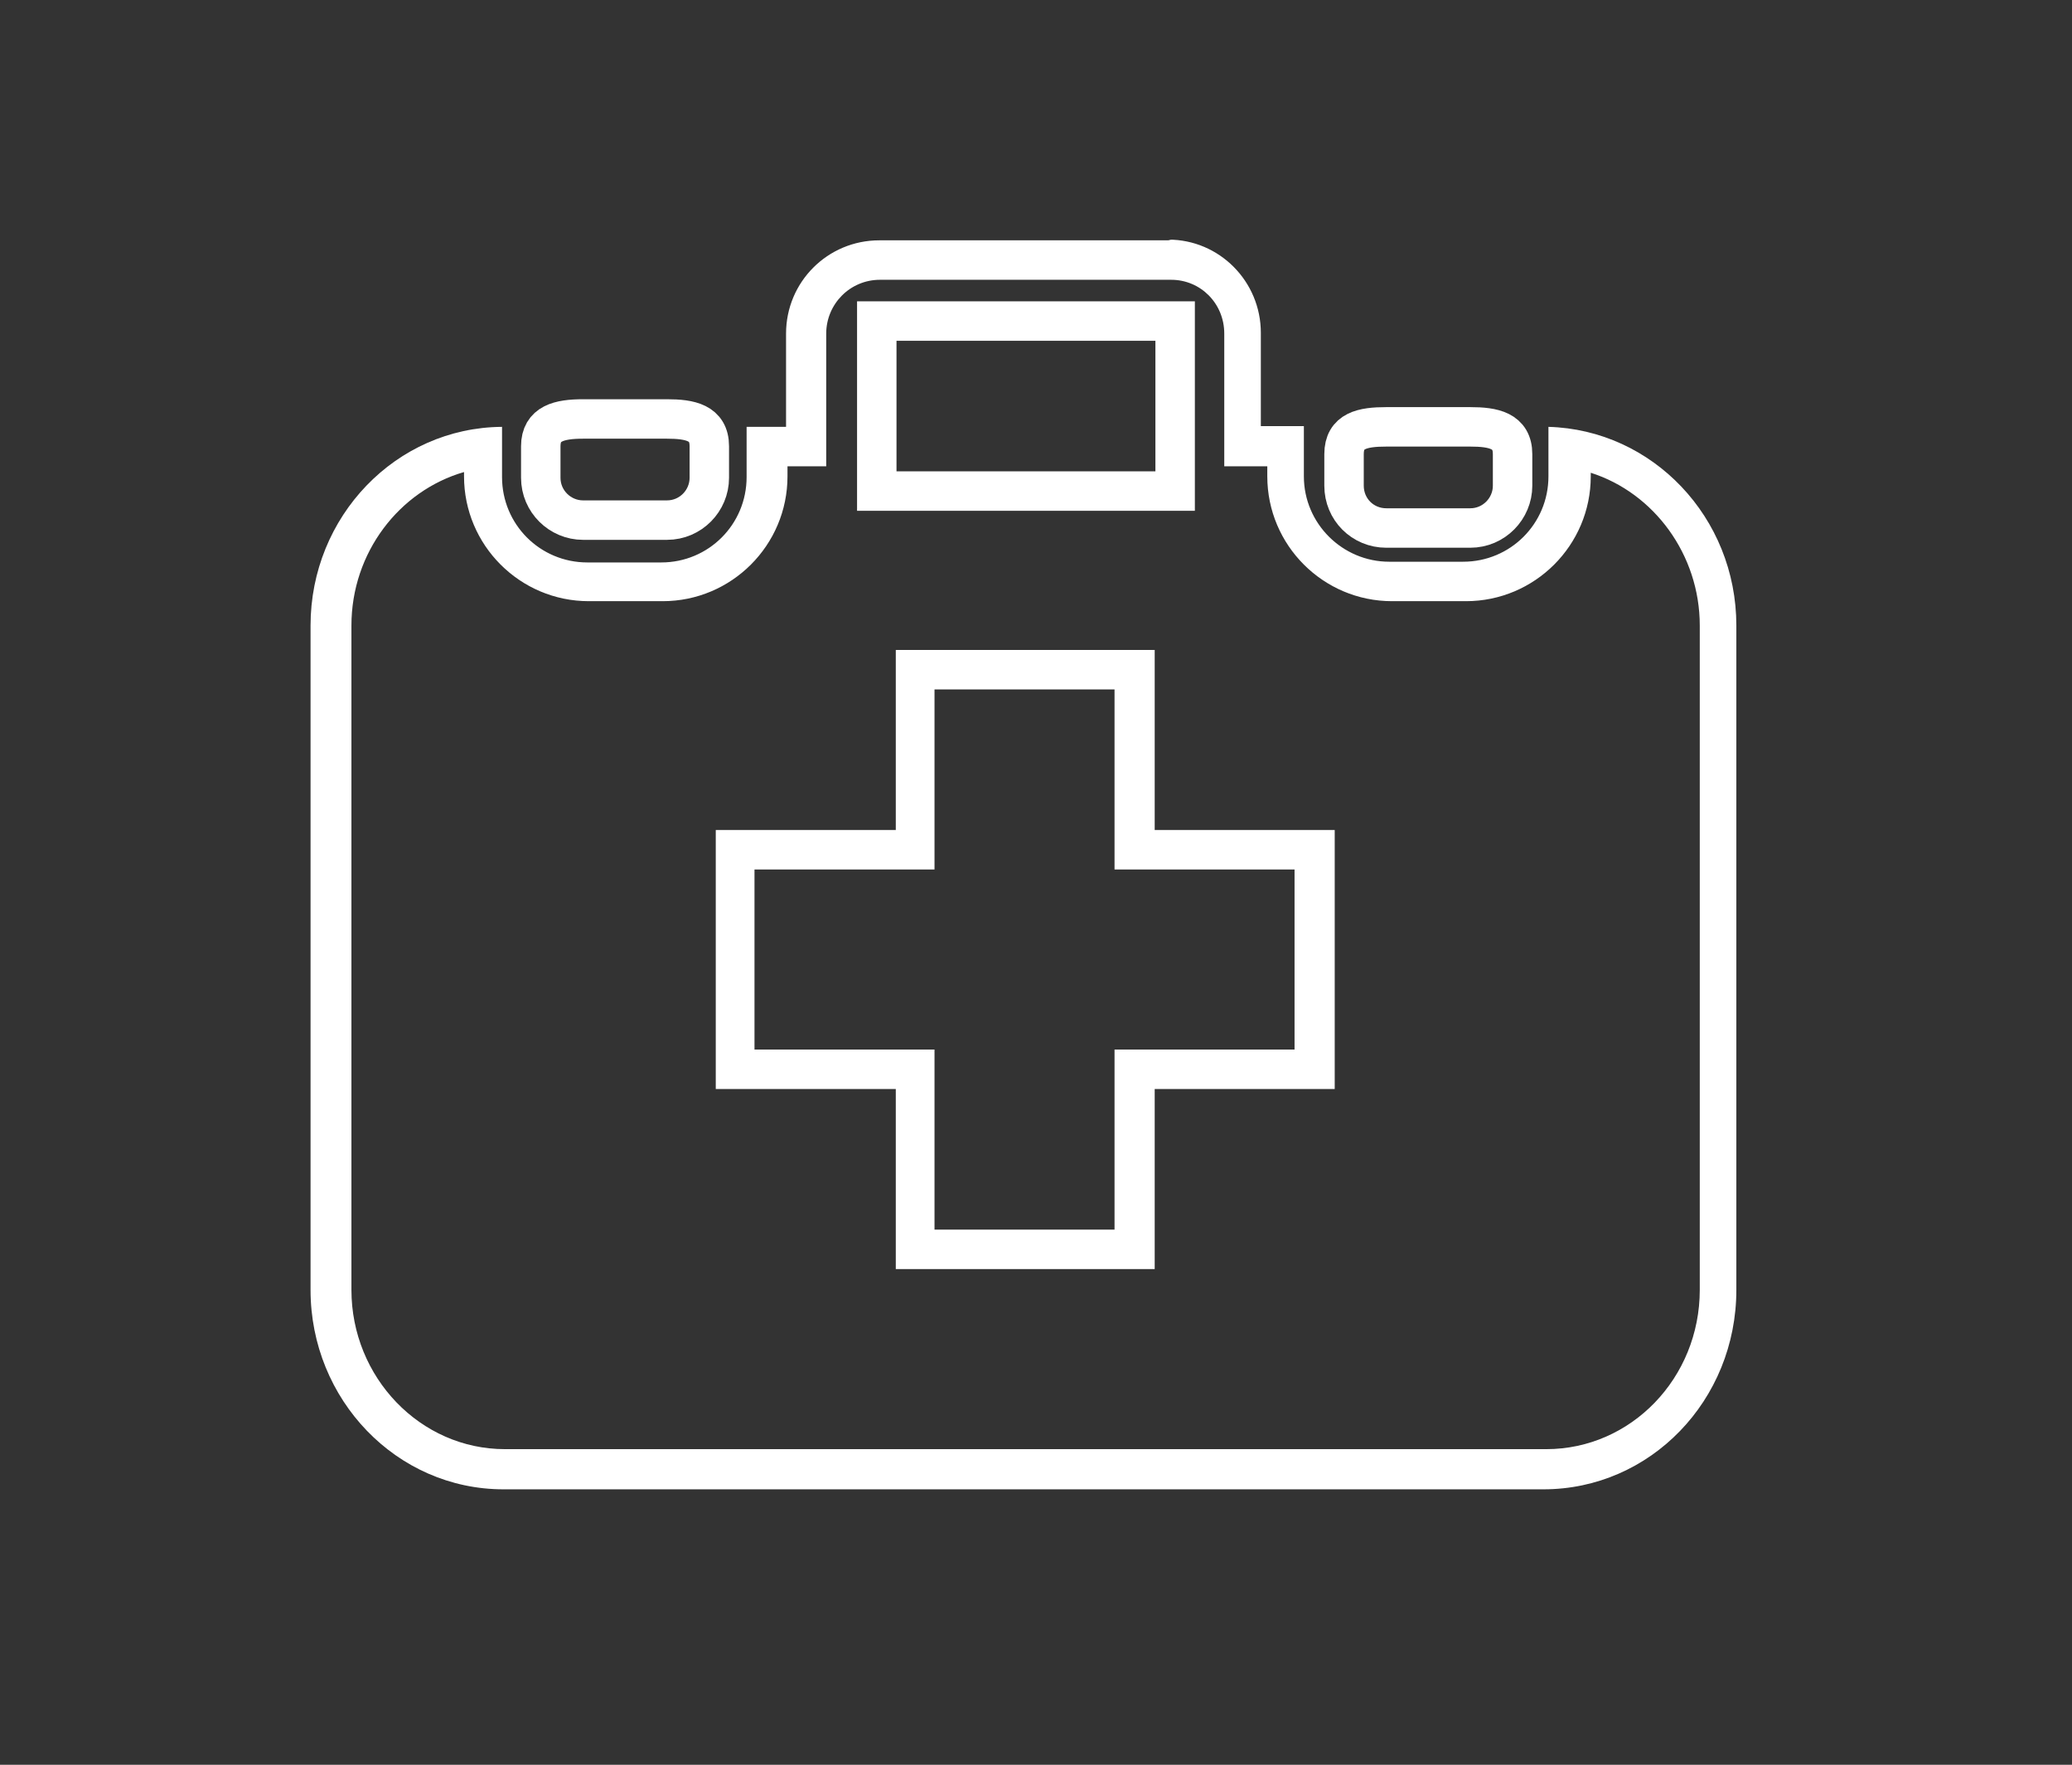 <?xml version="1.0" encoding="UTF-8"?>
<svg id="Ebene_1" data-name="Ebene 1" xmlns="http://www.w3.org/2000/svg" version="1.1" viewBox="0 0 288.9 246">
  <rect x="0" y="0" width="288.9" height="246" fill="#333333" stroke="none"/>
  <defs>
    <style>
      .cls-1 {
        fill: none;
        stroke: #fff;
        stroke-miterlimit: 10;
        stroke-width: 5.5px;
      }

      .cls-2 {
        fill: #fff;
        stroke-width: 0px;
      }
    </style>
  </defs>
  <path class="cls-1" d="M81.3,72.5h11.7c3.3,0,5.9-2.7,5.9-5.9v-4.4c0-3.3-2.7-3.8-5.9-3.8h-11.7c-3.3,0-5.9.6-5.9,3.8v4.4c0,3.3,2.7,5.9,5.9,5.9Z"/>
  <path class="cls-1" d="M193.3,73.6h11.7c3.3,0,5.9-2.7,5.9-5.9v-4.4c0-3.3-2.7-3.8-5.9-3.8h-11.7c-3.3,0-5.9.5-5.9,3.8v4.4c0,3.3,2.6,5.9,5.9,5.9Z"/>
  <path class="cls-2" d="M163.3,39c4.1,0,7.4,3.3,7.4,7.5v18.5h6v1.4c0,9.6,7.8,17.4,17.4,17.4h10.3c9.6,0,17.4-7.8,17.4-17.4v-.5c8.8,2.8,15.2,11.4,15.2,21.3v92.6c0,12.3-9.6,22.2-21.4,22.2H70.4c-11.8,0-21.4-10-21.4-22.2v-92.6c0-10.2,6.7-18.8,15.7-21.4v.6c0,9.6,7.8,17.4,17.4,17.4h10.3c9.6,0,17.4-7.8,17.4-17.4v-1.4h5.4v-18.5c0-4.1,3.3-7.5,7.5-7.5h40.7M119.5,71.2h47.1v-29.2h-47.1v29.2M124.9,115.7h-25.1v36.1h25.1v25.1h36.1v-25.1h25.1v-36.1h-25.1v-25.1h-36.1v25.1M163.3,33.5h-40.7c-7.2,0-13,5.8-13,13v13h-5.5c0,.3,0,.6,0,.9v6.1c0,6.6-5.3,11.9-11.9,11.9h-10.3c-6.6,0-11.9-5.3-11.9-11.9v-6.1c0-.3,0-.6,0-.9-14.8.1-26.7,12.5-26.7,27.7v92.6c0,15.3,12,27.8,26.9,27.8h145c14.9,0,26.9-12.4,26.9-27.8v-92.6c0-15.1-11.7-27.3-26.2-27.7,0,.3,0,.6,0,.8v6.1c0,6.6-5.3,11.9-11.9,11.9h-10.3c-6.5,0-11.9-5.3-11.9-11.9v-6.1c0-.3,0-.6,0-.9h-6v-13c0-7.2-5.8-13-12.9-13h0ZM125,65.7v-18.2h36.1v18.2h-36.1ZM105.2,146.3v-25.1h25.1v-25.1h25.1v25.1h25.1v25.1h-25.1v25.1h-25.1v-25.1s-25.1,0-25.1,0Z"/>
</svg>